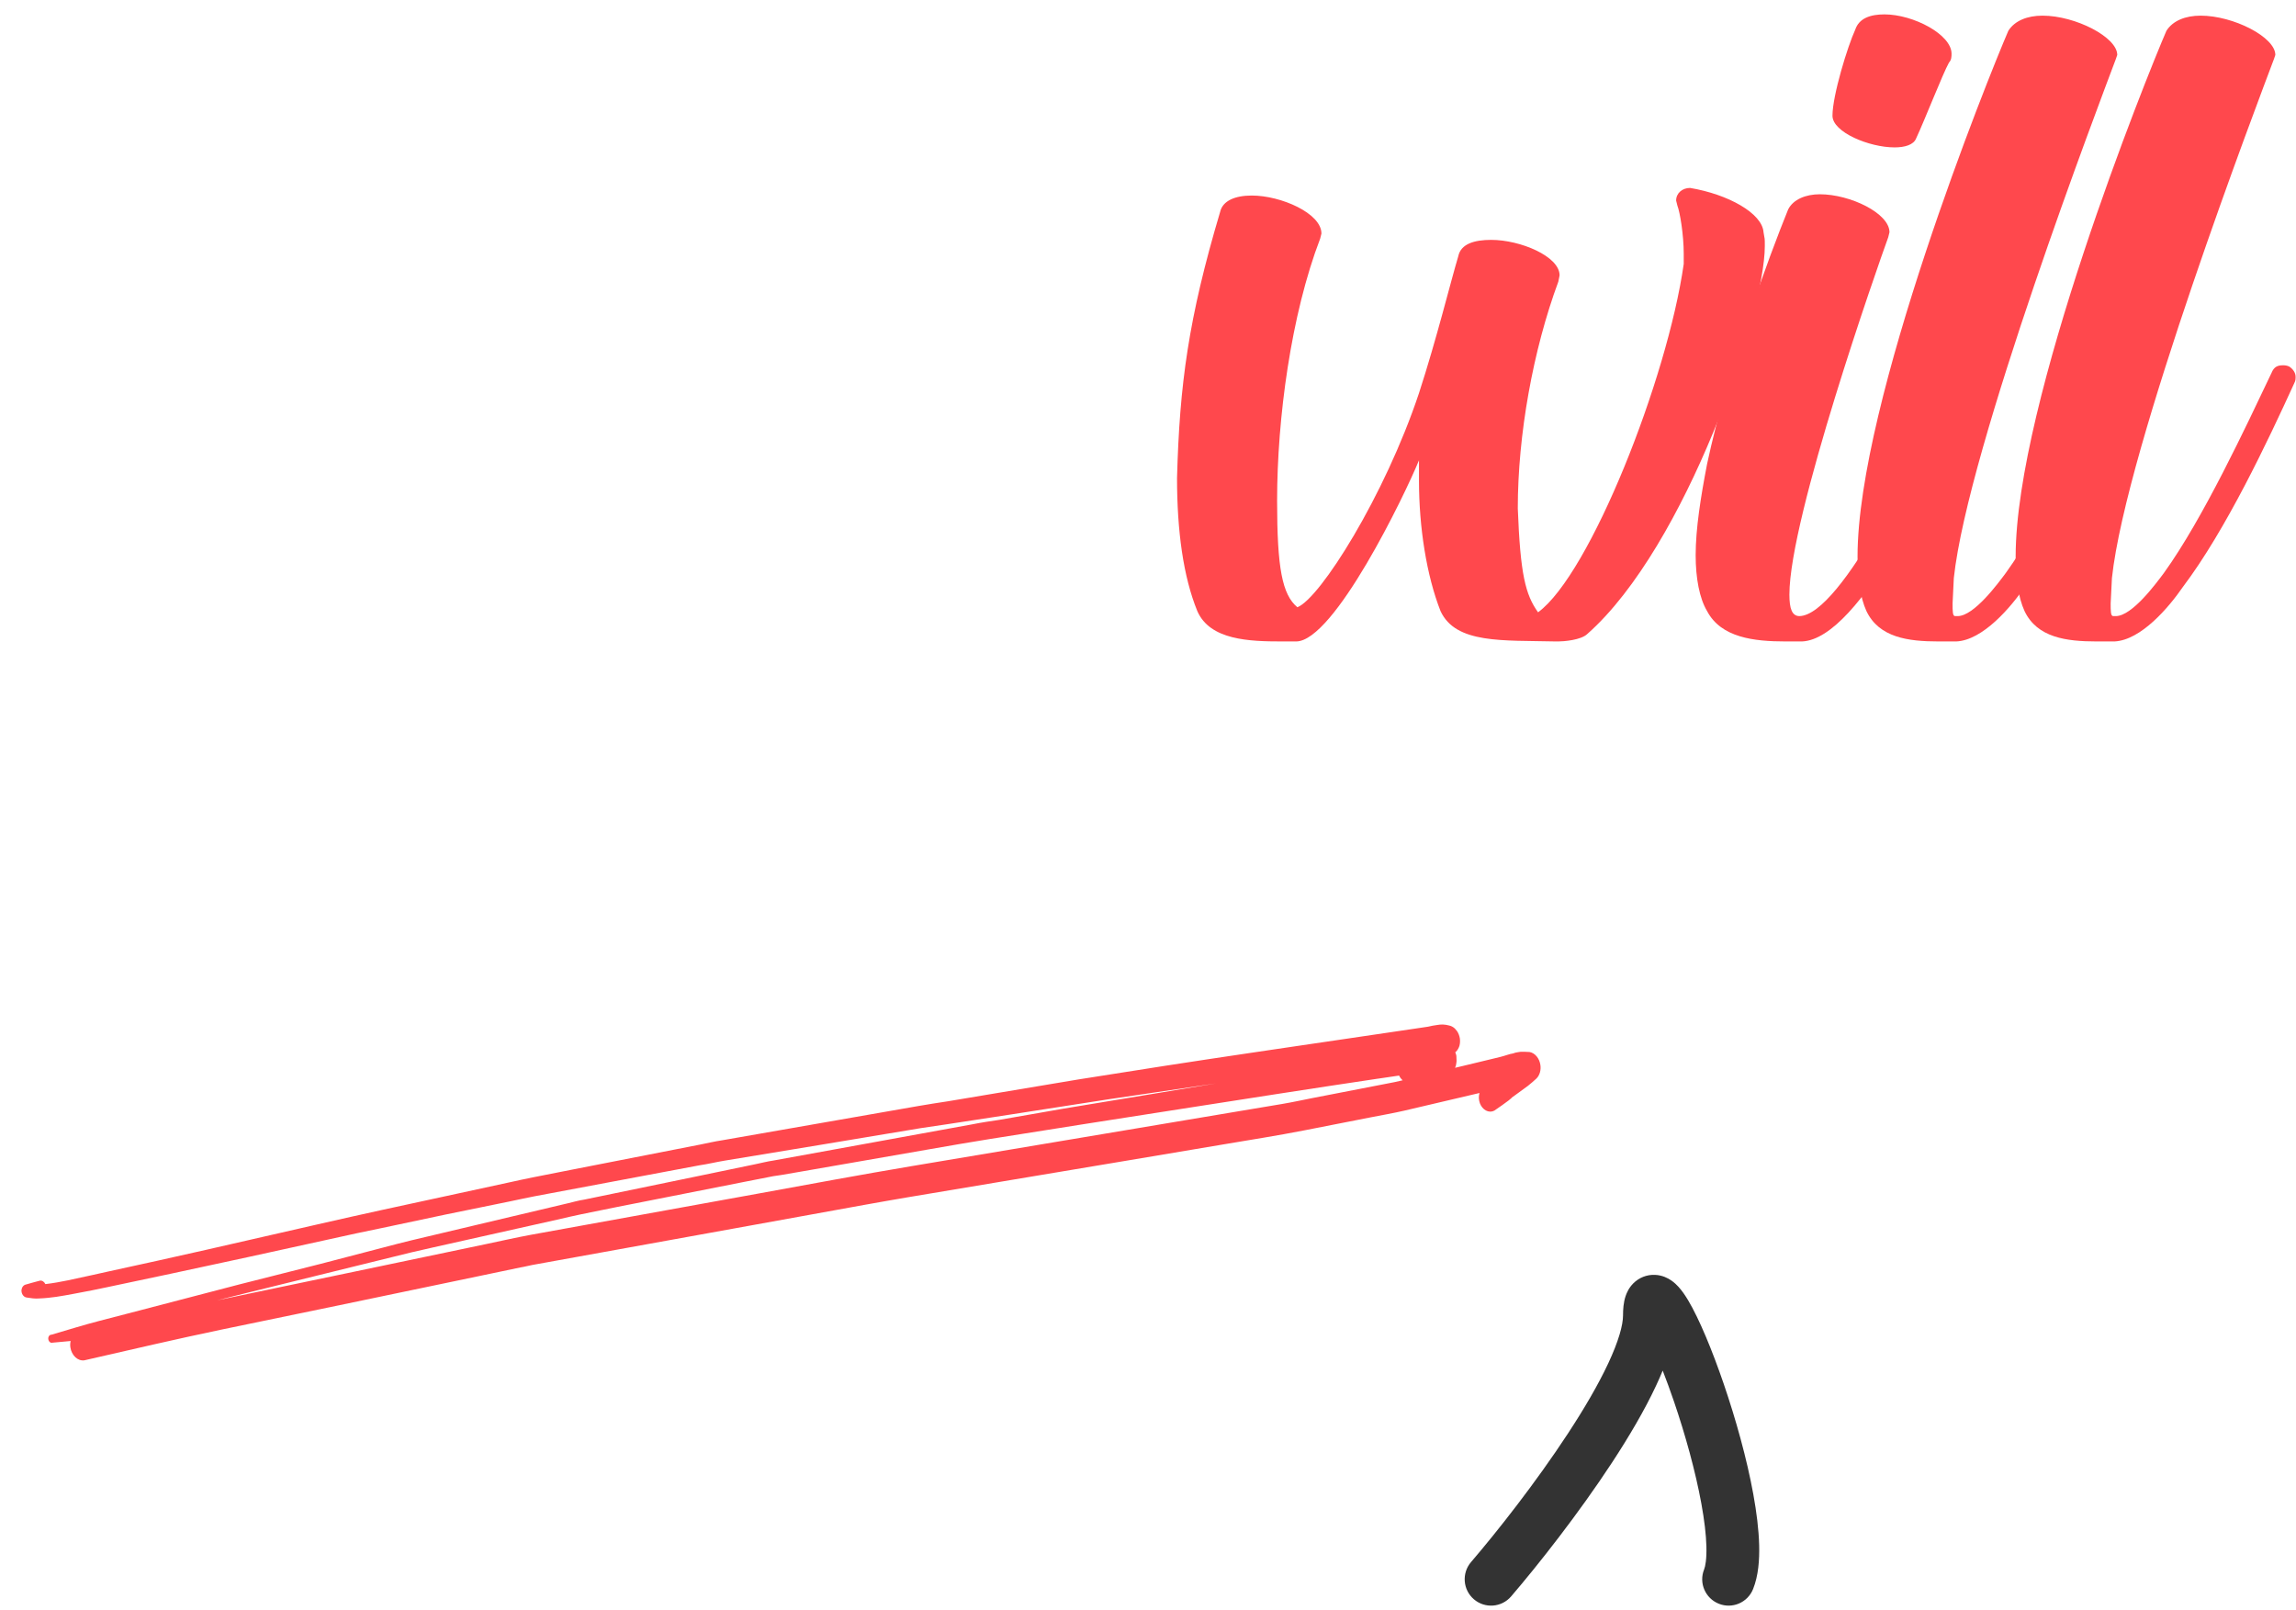 <svg width="87" height="61" viewBox="0 0 87 61" fill="none" xmlns="http://www.w3.org/2000/svg">
<path d="M2.128 49.139C2.585 49.071 3.037 48.974 3.49 48.891L4.041 48.777L6.471 48.263C7.432 48.057 8.4 47.849 9.374 47.638L13.52 46.729L14.471 46.531L16.888 46.019L19.308 45.525C19.625 45.459 19.946 45.388 20.257 45.328L24.127 44.601L26.508 44.154C26.819 44.109 27.128 44.033 27.441 43.981L31.193 43.362L34.897 42.745C35.225 42.696 35.541 42.65 35.878 42.6L38.3 42.229L42.062 41.644L43.296 41.462L45.871 41.082L46.085 41.05C44.153 41.368 42.221 41.688 40.289 42.009L37.881 42.43C37.533 42.481 37.183 42.533 36.836 42.603L33.343 43.239L29.305 43.974C29.078 44.007 28.854 44.065 28.631 44.111L26.486 44.556L22.139 45.454C21.925 45.486 21.714 45.547 21.503 45.597L19.384 46.098L15.6 46.995C15.253 47.076 14.907 47.171 14.561 47.26L12.145 47.89L9.07 48.668L4.799 49.782L3.772 50.048C3.16 50.206 2.554 50.397 1.947 50.574C1.929 50.573 1.912 50.578 1.896 50.586C1.88 50.595 1.867 50.608 1.856 50.624C1.845 50.64 1.837 50.66 1.832 50.68C1.828 50.701 1.827 50.723 1.831 50.745C1.834 50.767 1.841 50.788 1.851 50.806C1.861 50.825 1.874 50.841 1.889 50.853C1.905 50.866 1.922 50.874 1.939 50.878C1.957 50.882 1.975 50.881 1.991 50.875L2.677 50.812C2.659 50.89 2.655 50.972 2.667 51.054C2.689 51.201 2.757 51.335 2.856 51.427C2.955 51.519 3.077 51.561 3.195 51.544C4.949 51.143 6.702 50.732 8.463 50.365L13.05 49.416L18.119 48.359L19.716 48.025C19.871 48.002 20.022 47.958 20.176 47.93L28.377 46.447L32.759 45.653C33.288 45.559 33.816 45.464 34.344 45.375L42.747 43.969L46.348 43.364C47.373 43.191 48.399 43.031 49.42 42.831L51.949 42.335C52.376 42.253 52.803 42.177 53.21 42.084L56.061 41.415C56.024 41.539 56.03 41.68 56.077 41.806C56.123 41.927 56.205 42.025 56.305 42.078C56.356 42.105 56.411 42.12 56.465 42.121C56.52 42.122 56.573 42.109 56.622 42.083C56.821 41.947 57.02 41.808 57.203 41.669L57.19 41.671L57.232 41.641L57.281 41.603L57.262 41.606L57.569 41.383L57.891 41.148C58.006 41.06 58.116 40.959 58.224 40.861C58.283 40.801 58.327 40.722 58.352 40.633C58.377 40.543 58.383 40.445 58.368 40.349C58.35 40.227 58.3 40.114 58.227 40.027C58.154 39.939 58.061 39.881 57.963 39.862C57.85 39.855 57.742 39.851 57.63 39.852L57.557 39.862C57.484 39.873 57.409 39.884 57.345 39.913C57.182 39.937 57.026 40.006 56.865 40.044L56.469 40.14L55.41 40.395L55.135 40.46C55.161 40.407 55.178 40.347 55.183 40.283C55.193 40.233 55.195 40.18 55.189 40.127L55.185 40.01C55.177 39.962 55.163 39.915 55.142 39.872L55.168 39.852C55.227 39.793 55.273 39.716 55.301 39.627C55.325 39.538 55.33 39.442 55.317 39.347C55.301 39.247 55.265 39.153 55.213 39.073L55.126 38.971C55.06 38.91 54.984 38.871 54.905 38.856C54.758 38.816 54.608 38.809 54.463 38.837C54.345 38.854 54.223 38.872 54.107 38.903L53.588 38.98C53.343 39.016 53.1 39.051 52.856 39.088L50.925 39.373C50.317 39.462 49.71 39.552 49.103 39.641L47.446 39.886C45.245 40.211 43.047 40.551 40.85 40.903L35.911 41.73C35.173 41.839 34.44 41.969 33.705 42.099L28.764 42.962L27.355 43.208C27.08 43.249 26.811 43.313 26.539 43.367L21.669 44.32L20.178 44.614C19.901 44.668 19.623 44.731 19.347 44.791L14.532 45.834C13.701 46.014 12.874 46.202 12.045 46.39L7.792 47.361C6.564 47.641 5.334 47.91 4.104 48.178L3.52 48.308L2.575 48.513C2.294 48.571 2.012 48.621 1.719 48.656C1.698 48.611 1.668 48.575 1.631 48.551C1.594 48.528 1.553 48.519 1.513 48.525C1.333 48.571 1.155 48.622 0.976 48.673C0.934 48.682 0.896 48.708 0.867 48.745C0.838 48.782 0.82 48.83 0.814 48.882C0.81 48.948 0.828 49.014 0.863 49.067C0.898 49.119 0.948 49.154 1.002 49.163L1.25 49.197C1.333 49.206 1.415 49.206 1.496 49.199C1.708 49.192 1.919 49.167 2.128 49.139ZM52.214 40.872L53.014 40.754C53.048 40.825 53.095 40.886 53.15 40.933C53.049 40.959 52.947 40.982 52.845 41.002L52.265 41.115L49.73 41.607C49.345 41.683 48.96 41.767 48.573 41.832L46.757 42.136L42.606 42.833L34.548 44.185C32.623 44.508 30.702 44.867 28.78 45.217L20.119 46.787C19.541 46.894 18.964 47.025 18.387 47.146L13.483 48.173L8.669 49.178L8.223 49.271L9.513 48.95L14.021 47.839L15.595 47.452L16.41 47.266L21.113 46.214C21.419 46.145 21.724 46.07 22.032 46.008L23.371 45.736L28.239 44.775L29.305 44.566C29.399 44.552 29.494 44.538 29.59 44.524L30.345 44.394L35.238 43.543C35.989 43.413 36.734 43.281 37.493 43.161C39.925 42.778 42.354 42.387 44.779 42.015C47.258 41.628 49.736 41.24 52.216 40.871L52.214 40.872Z" fill="#FF484D"/>
<path fill-rule="evenodd" clip-rule="evenodd" d="M63.003 51.933C63.142 52.289 63.286 52.682 63.429 53.1C63.855 54.348 64.246 55.751 64.469 56.979C64.581 57.593 64.647 58.143 64.659 58.595C64.671 59.069 64.621 59.344 64.572 59.468C64.366 59.98 64.616 60.562 65.129 60.767C65.641 60.973 66.223 60.723 66.428 60.21C66.629 59.709 66.673 59.109 66.658 58.542C66.642 57.953 66.56 57.296 66.437 56.621C66.192 55.27 65.77 53.768 65.321 52.453C64.878 51.156 64.382 49.966 63.968 49.271C63.863 49.096 63.741 48.914 63.604 48.762C63.535 48.686 63.439 48.592 63.317 48.51C63.202 48.432 62.994 48.319 62.715 48.306C62.394 48.291 62.104 48.417 61.898 48.619C61.72 48.794 61.637 48.99 61.596 49.114C61.515 49.357 61.5 49.623 61.5 49.839C61.5 50.21 61.331 50.823 60.938 51.662C60.559 52.471 60.025 53.383 59.413 54.316C58.193 56.18 56.72 58.046 55.741 59.188C55.381 59.608 55.43 60.239 55.849 60.598C56.269 60.958 56.9 60.909 57.259 60.49C58.28 59.299 59.808 57.364 61.087 55.412C61.726 54.436 62.316 53.437 62.749 52.51C62.839 52.319 62.924 52.127 63.003 51.933ZM62.121 50.105C62.122 50.105 62.122 50.105 62.122 50.106Z" fill="#333333"/>
<path d="M59.048 24.305C59.24 24.305 59.912 24.257 60.152 24.017C63.896 20.705 66.872 11.873 66.872 9.329C66.872 8.993 66.872 9.089 66.824 8.801C66.776 8.081 65.48 7.361 64.04 7.121C63.752 7.121 63.512 7.313 63.512 7.601L63.56 7.793C63.656 8.033 63.8 8.897 63.8 9.617V10.001C63.176 14.369 60.248 21.761 58.28 23.201C57.8 22.529 57.608 21.761 57.512 19.265C57.512 16.481 58.088 13.265 59.048 10.673L59.096 10.433C59.096 9.713 57.608 9.089 56.504 9.089C55.88 9.089 55.352 9.233 55.256 9.713C54.968 10.673 54.44 12.833 53.768 14.897C52.472 18.785 50.024 22.673 49.16 23.009C48.584 22.529 48.392 21.521 48.392 18.977C48.392 15.857 48.92 11.921 50.024 9.041L50.072 8.849C50.072 8.081 48.536 7.409 47.432 7.409C46.808 7.409 46.328 7.601 46.232 8.033C45.032 12.065 44.696 14.561 44.6 18.113C44.6 20.129 44.84 21.857 45.368 23.153C45.848 24.257 47.336 24.305 48.584 24.305H49.112C50.552 24.305 53.24 18.737 53.768 17.441V18.209C53.768 19.985 54.056 21.809 54.584 23.153C55.16 24.401 56.936 24.257 58.952 24.305H59.048Z" fill="#FF484D"/>
<path d="M68.284 24.305C70.492 24.209 73.42 17.921 74.956 14.513C75.004 14.417 75.004 14.369 75.004 14.273C75.004 14.081 74.908 13.937 74.764 13.889L74.524 13.841C74.332 13.841 74.188 13.889 74.092 14.129C72.748 17.153 69.772 23.297 68.188 23.345C67.9 23.345 67.804 23.057 67.804 22.529C67.804 19.601 71.164 10.049 71.548 8.993L71.596 8.801C71.596 8.081 70.108 7.361 68.956 7.361C68.428 7.361 67.948 7.553 67.756 7.937C67.036 9.713 65.452 13.985 64.684 17.585C64.444 18.833 64.252 20.033 64.252 21.041C64.252 21.905 64.396 22.673 64.684 23.153C65.212 24.161 66.46 24.305 67.66 24.305H68.284ZM71.788 5.585C72.172 5.585 72.508 5.489 72.604 5.249C72.94 4.529 73.612 2.801 73.852 2.369C73.948 2.273 73.948 2.129 73.948 2.033C73.948 1.313 72.508 0.545 71.404 0.545C70.876 0.545 70.444 0.689 70.3 1.121C70.012 1.745 69.436 3.617 69.436 4.385C69.436 5.009 70.828 5.585 71.788 5.585Z" fill="#FF484D"/>
<path d="M74.13 24.305C75.138 24.257 76.195 23.009 76.722 22.241C78.355 20.081 79.939 16.721 80.947 14.513C80.995 14.417 80.995 14.369 80.995 14.273C80.995 14.129 80.898 13.985 80.754 13.889C80.659 13.841 80.562 13.841 80.514 13.841C80.323 13.841 80.178 13.889 80.082 14.129C79.123 16.145 77.49 19.649 76.002 21.713C75.715 22.097 74.802 23.345 74.178 23.345H74.082C73.987 23.345 73.987 23.153 73.987 22.865L74.034 21.905C74.562 16.961 79.603 3.761 80.178 2.225L80.227 2.081C80.227 1.409 78.642 0.593 77.394 0.593C76.819 0.593 76.338 0.785 76.099 1.169C75.331 2.945 70.386 15.233 70.386 21.089C70.386 21.905 70.483 22.625 70.722 23.153C71.203 24.161 72.306 24.305 73.459 24.305H74.13Z" fill="#FF484D"/>
<path d="M80.121 24.305C81.129 24.257 82.185 23.009 82.713 22.241C84.345 20.081 85.929 16.721 86.937 14.513C86.985 14.417 86.985 14.369 86.985 14.273C86.985 14.129 86.889 13.985 86.745 13.889C86.649 13.841 86.553 13.841 86.505 13.841C86.313 13.841 86.169 13.889 86.073 14.129C85.113 16.145 83.481 19.649 81.993 21.713C81.705 22.097 80.793 23.345 80.169 23.345H80.073C79.977 23.345 79.977 23.153 79.977 22.865L80.025 21.905C80.553 16.961 85.593 3.761 86.169 2.225L86.217 2.081C86.217 1.409 84.633 0.593 83.385 0.593C82.809 0.593 82.329 0.785 82.089 1.169C81.321 2.945 76.377 15.233 76.377 21.089C76.377 21.905 76.473 22.625 76.713 23.153C77.193 24.161 78.297 24.305 79.449 24.305H80.121Z" fill="#FF484D"/>
</svg>
